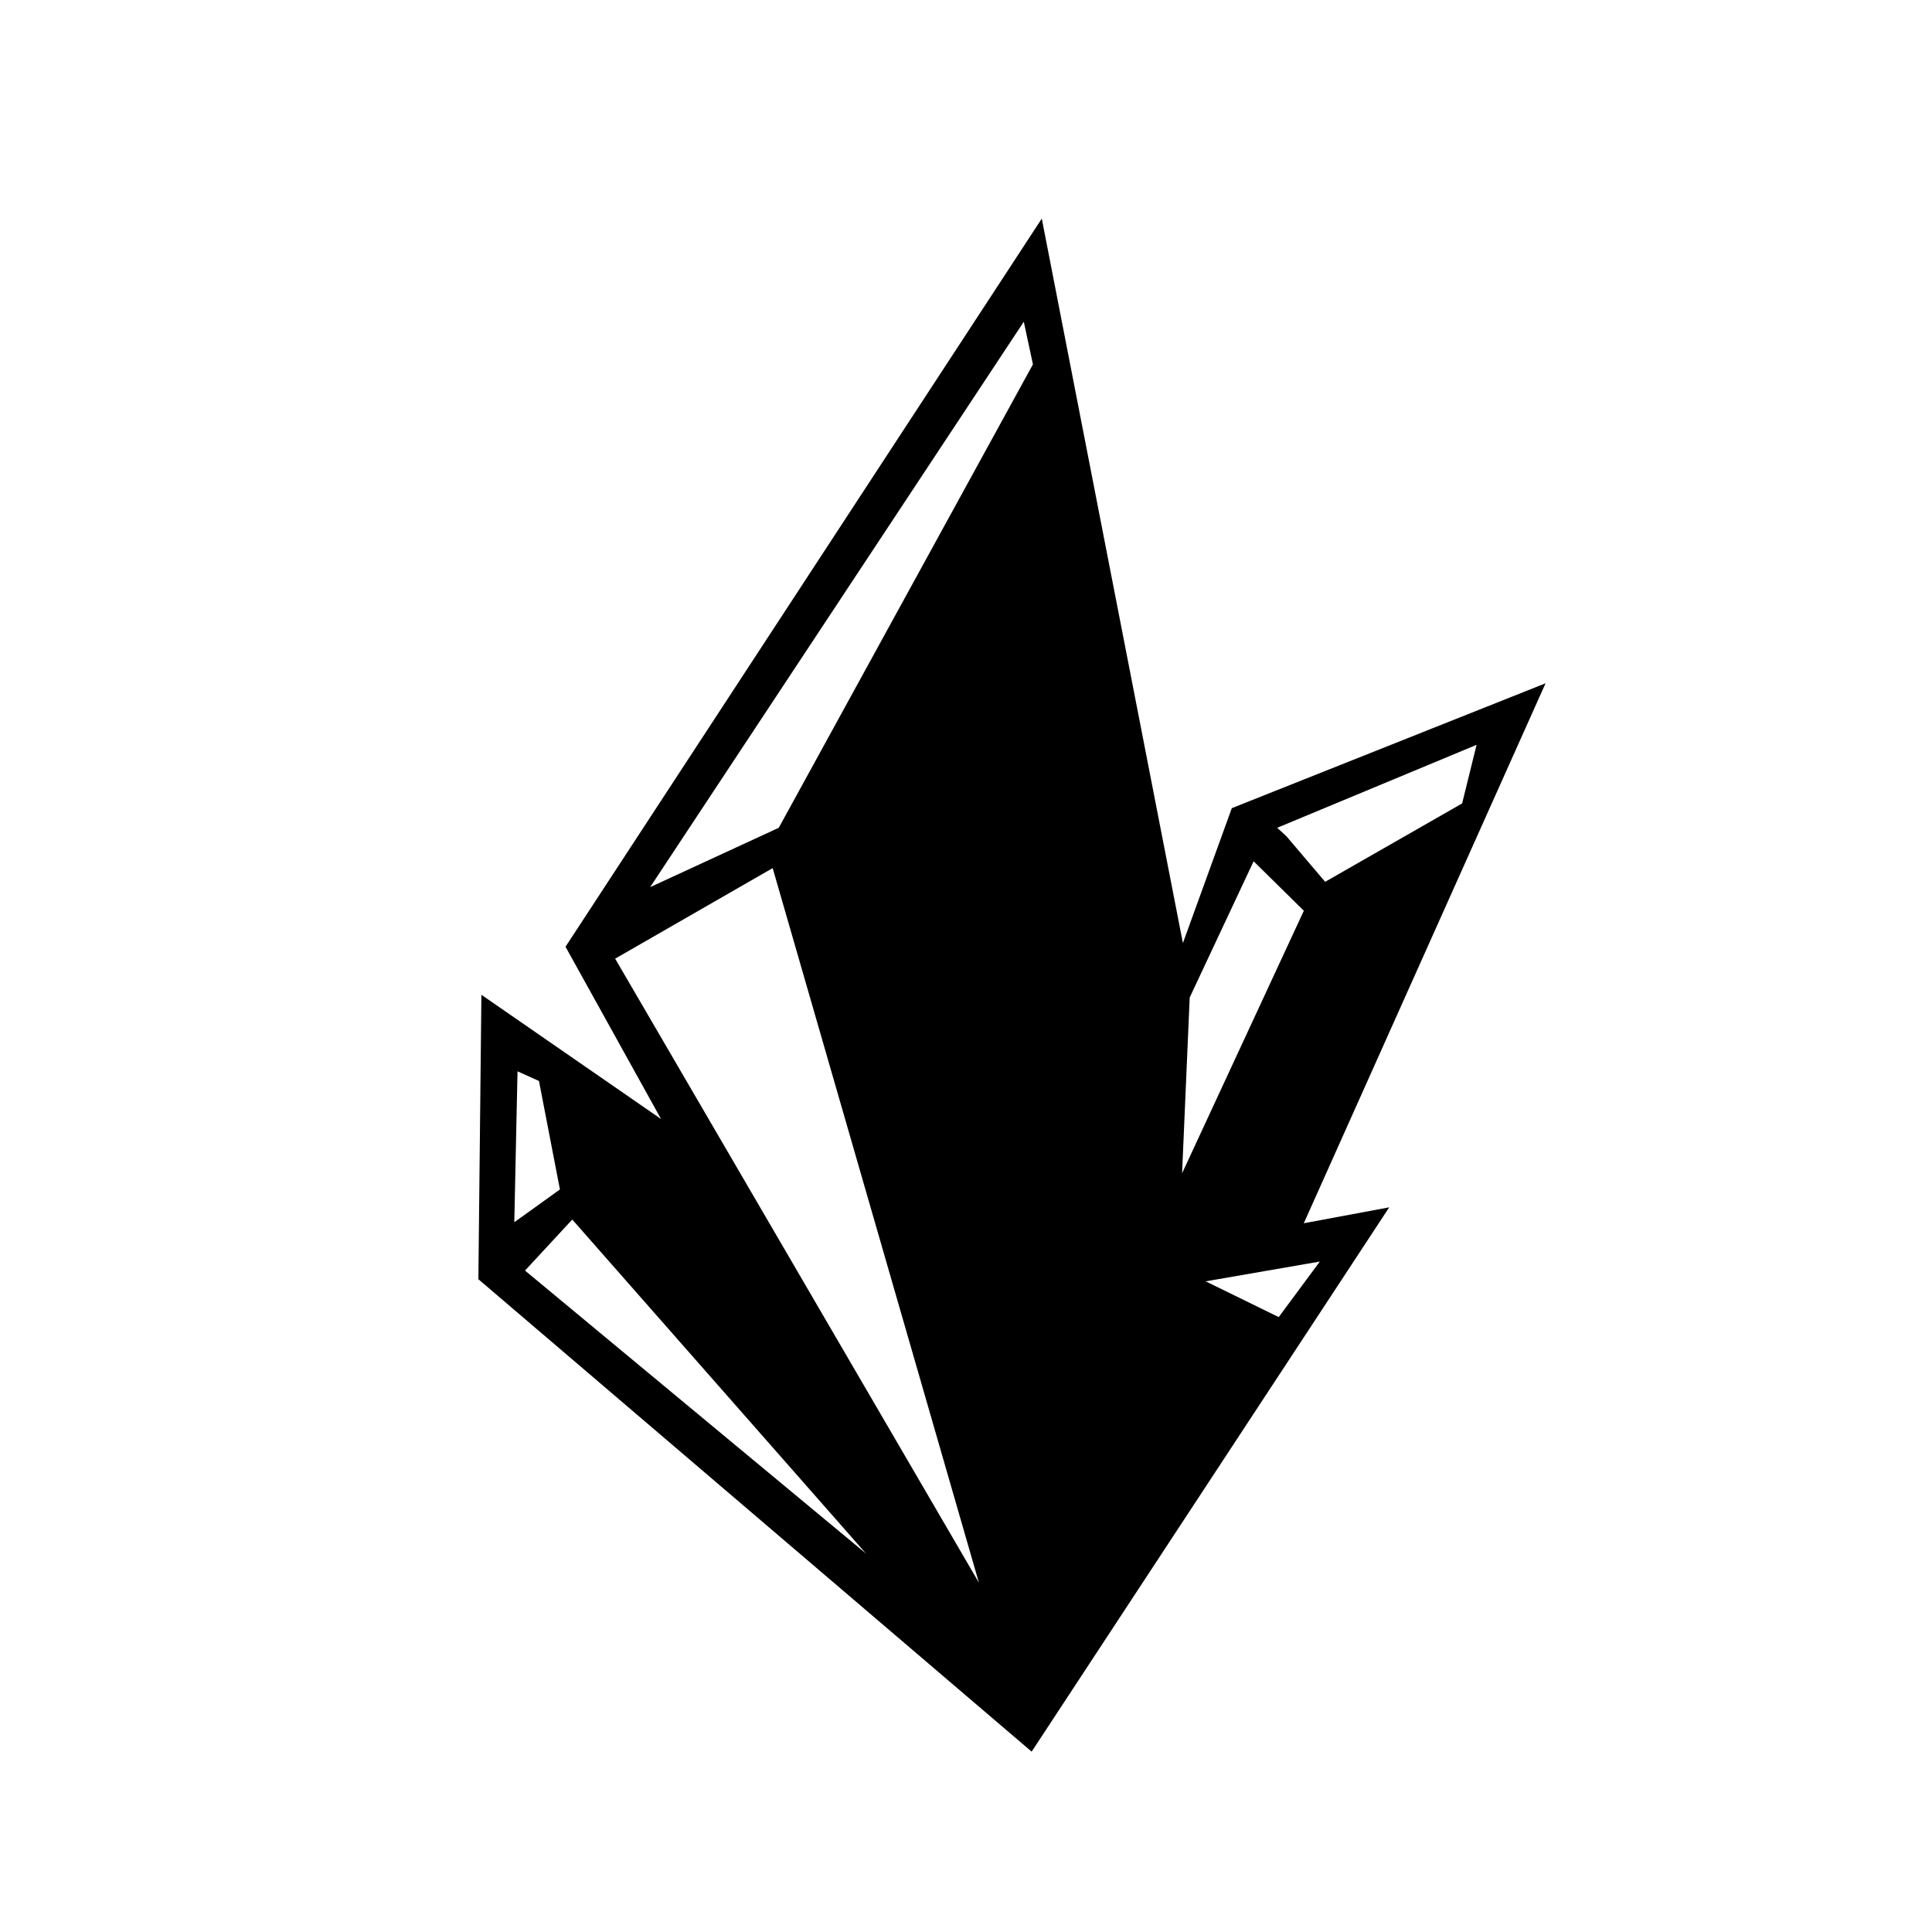 <svg width="150" height="150" viewBox="0 0 150 150" fill="none" xmlns="http://www.w3.org/2000/svg">
<path fill-rule="evenodd" clip-rule="evenodd" d="M80.097 135.997L37.141 99.318L37.376 77.235L51.324 86.881L43.906 73.506L80.884 16.973L91.84 73.22L95.637 62.746L119.997 53.05L101.227 94.973L107.858 93.737L80.097 135.997ZM79.487 24.979L50.478 68.877L60.463 64.269L80.197 28.288L79.487 24.979ZM47.76 74.43L59.99 67.4L76.002 122.878L47.76 74.43ZM40.18 83.177L39.93 94.894L43.472 92.35L41.846 83.927L40.18 83.177ZM44.431 94.684L40.762 98.646L67.238 120.619L44.431 94.684ZM92.368 77.445L97.33 66.869L101.23 70.709L91.777 91.093L92.368 77.445ZM114.641 57.829L99.162 64.269L99.871 64.919L102.884 68.464L113.519 62.379L114.641 57.829ZM102.471 97.946L93.608 99.482L99.28 102.259L102.471 97.946Z" fill="black"/>
</svg>
